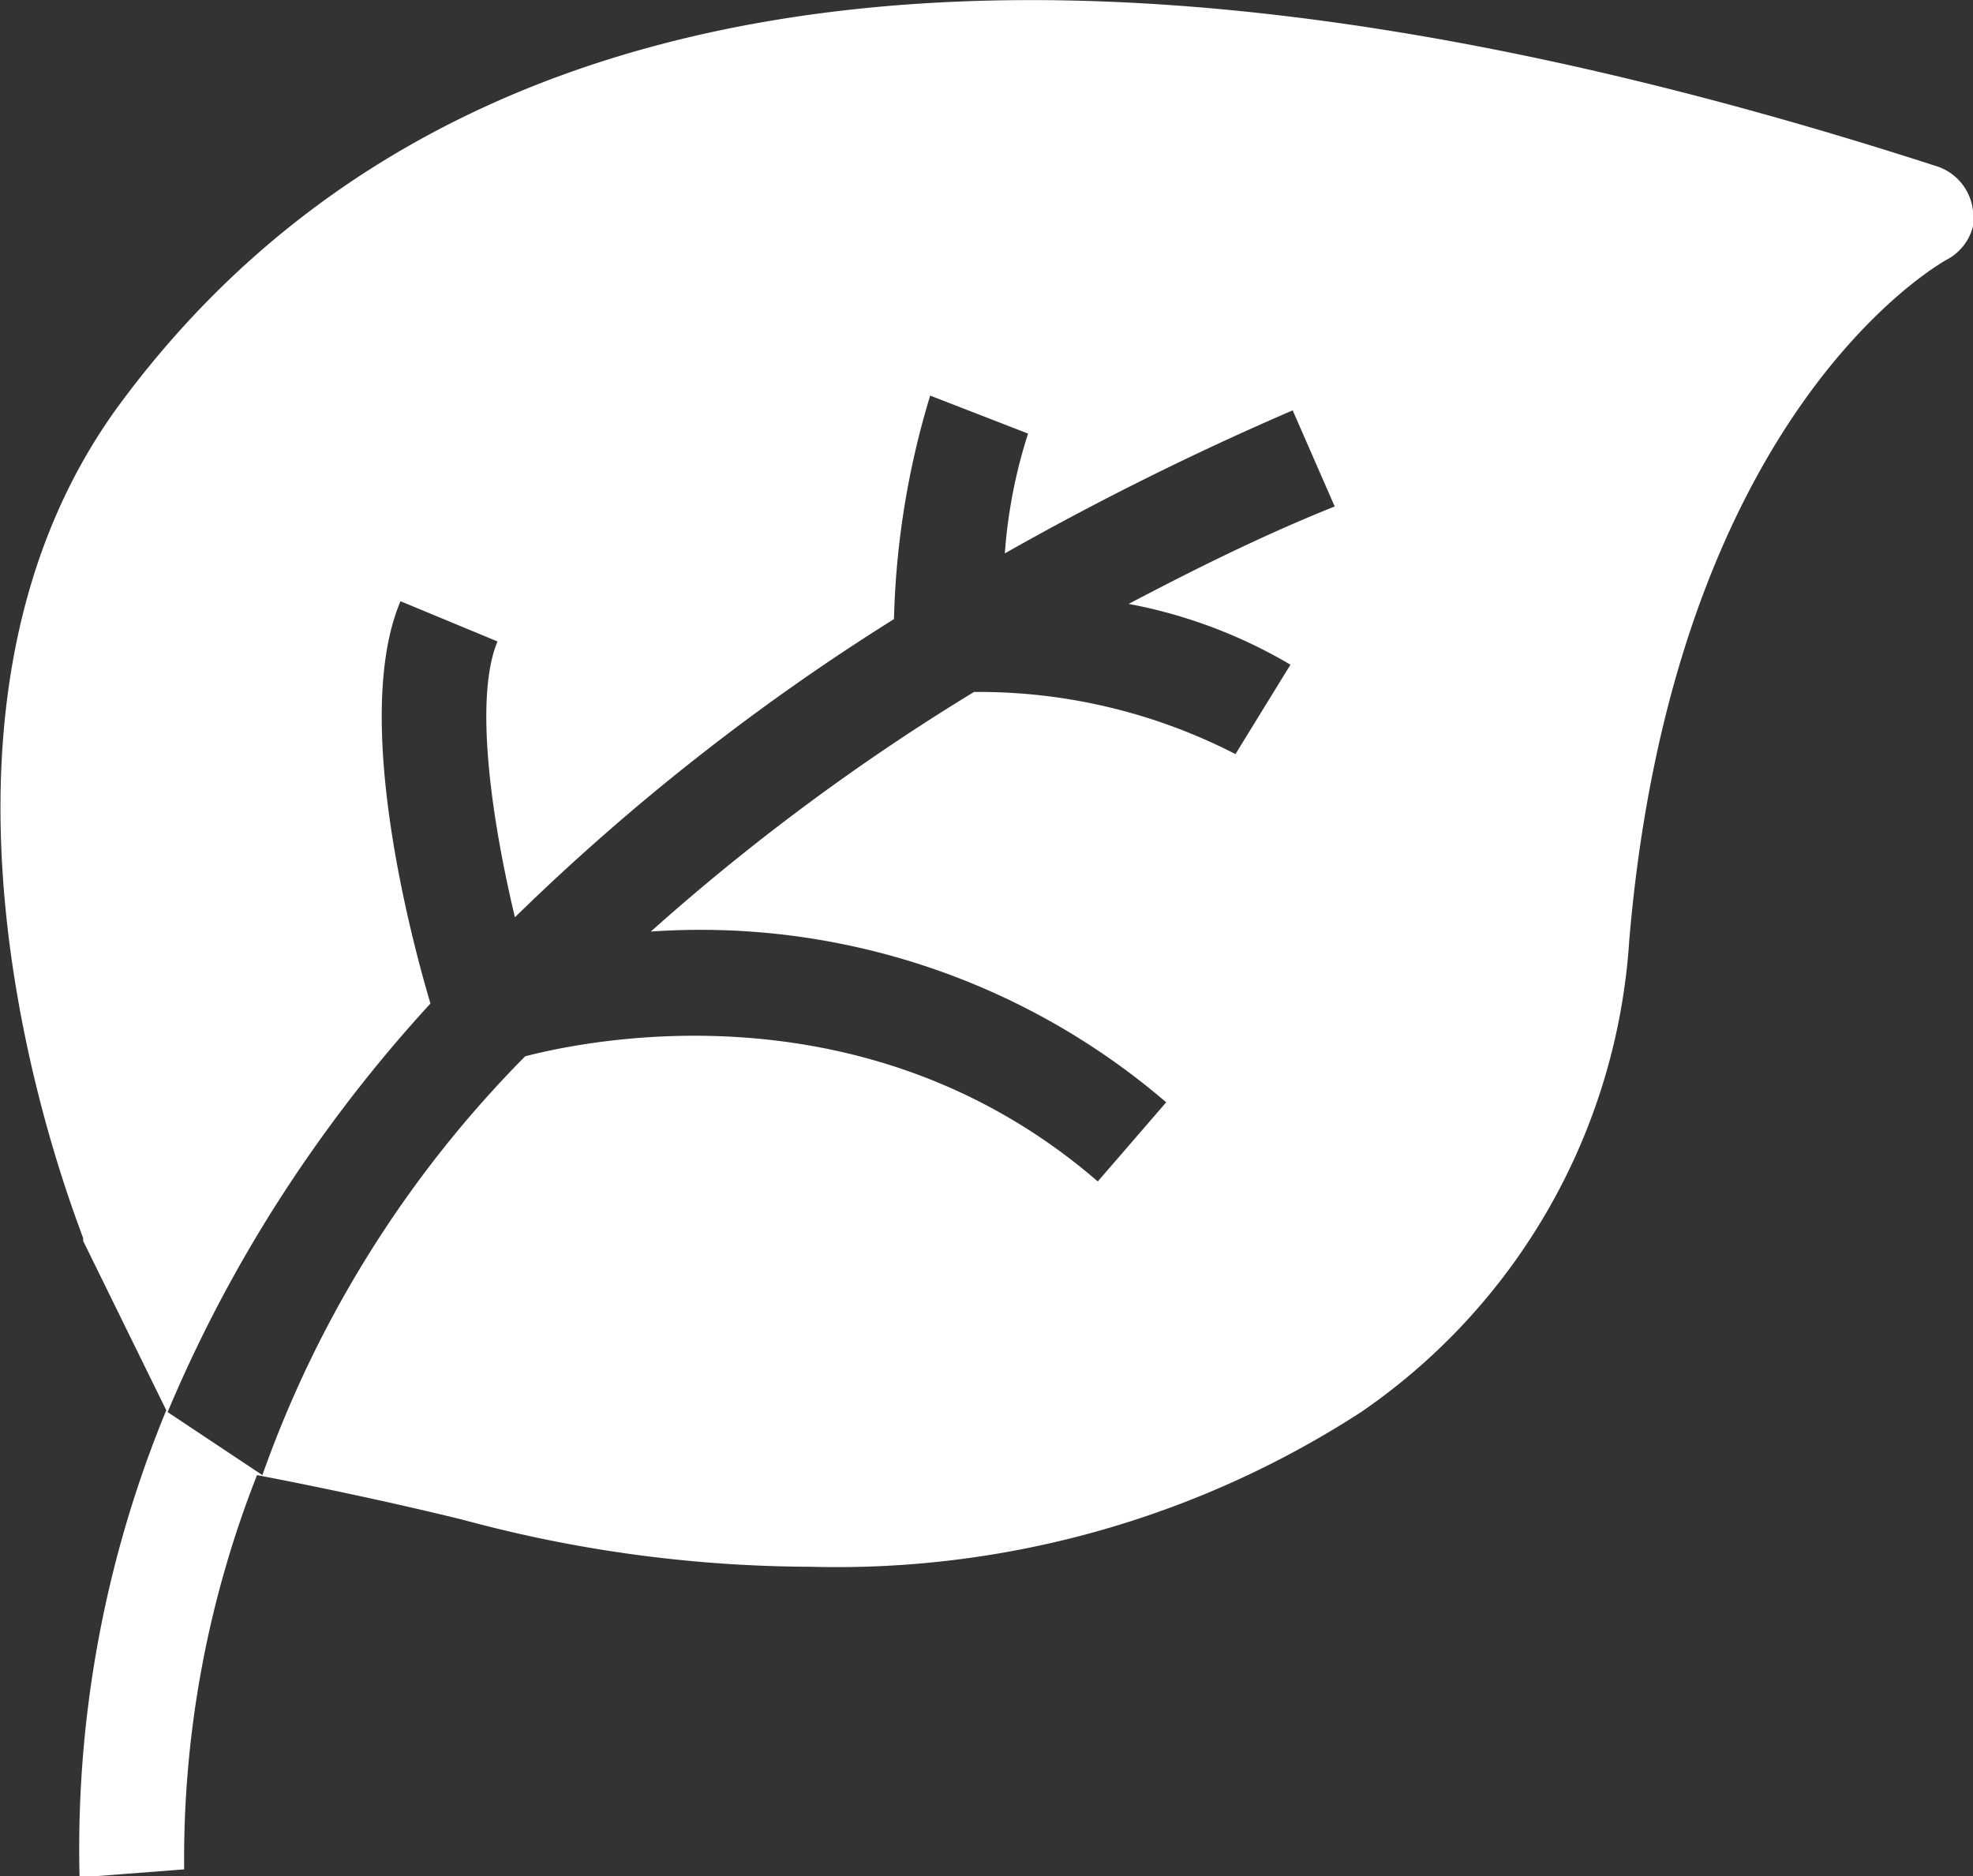 <svg xmlns="http://www.w3.org/2000/svg" viewBox="0 0 44.14 41.97"><rect x="0" y="0" width="44.14" height="41.97" fill="#333333" stroke="none"/><defs><style>.cls-1{fill:#fff;}</style></defs><g id="Layer_2" data-name="Layer 2"><g id="Capa_2" data-name="Capa 2"><path class="cls-1" d="M44.14,4.72a1.18,1.18,0,0,0-.81-1C23.7-2.63,10-.83,2.71,9c-5.44,7.32-1,18.23-.85,18.7l0,.06,1.86,3.79A25.68,25.68,0,0,0,1.78,42l2.34-.18A23.44,23.44,0,0,1,5.75,33c1,.19,2.82.56,4.61,1a30,30,0,0,0,7.77,1.05,21.56,21.56,0,0,0,12.32-3.46,13.87,13.87,0,0,0,6-10.56c1-11.74,6.86-15.08,7.1-15.22a1.16,1.16,0,0,0,.62-1.13ZM25.25,13.51a11.15,11.15,0,0,1,3.62,1.36l-1.23,2a12.55,12.55,0,0,0-5.85-1.39,49.55,49.55,0,0,0-7.23,5.36,16,16,0,0,1,11.53,3.82l-1.53,1.77c-5.13-4.43-11.29-3.19-12.81-2.8A25.29,25.29,0,0,0,5.87,33L3.75,31.59a31.11,31.11,0,0,1,3-5.51,32.19,32.19,0,0,1,2.88-3.63c-.38-1.28-1.78-6.38-.67-9l2.17.9c-.53,1.27-.13,4,.39,6.17A50.41,50.41,0,0,1,20,13.85a18.72,18.72,0,0,1,.81-5L23,9.7a11.42,11.42,0,0,0-.52,2.68,66.63,66.63,0,0,1,6.44-3.2l.94,2.15C28.19,12,26.68,12.76,25.25,13.51Z"/></g></g></svg>